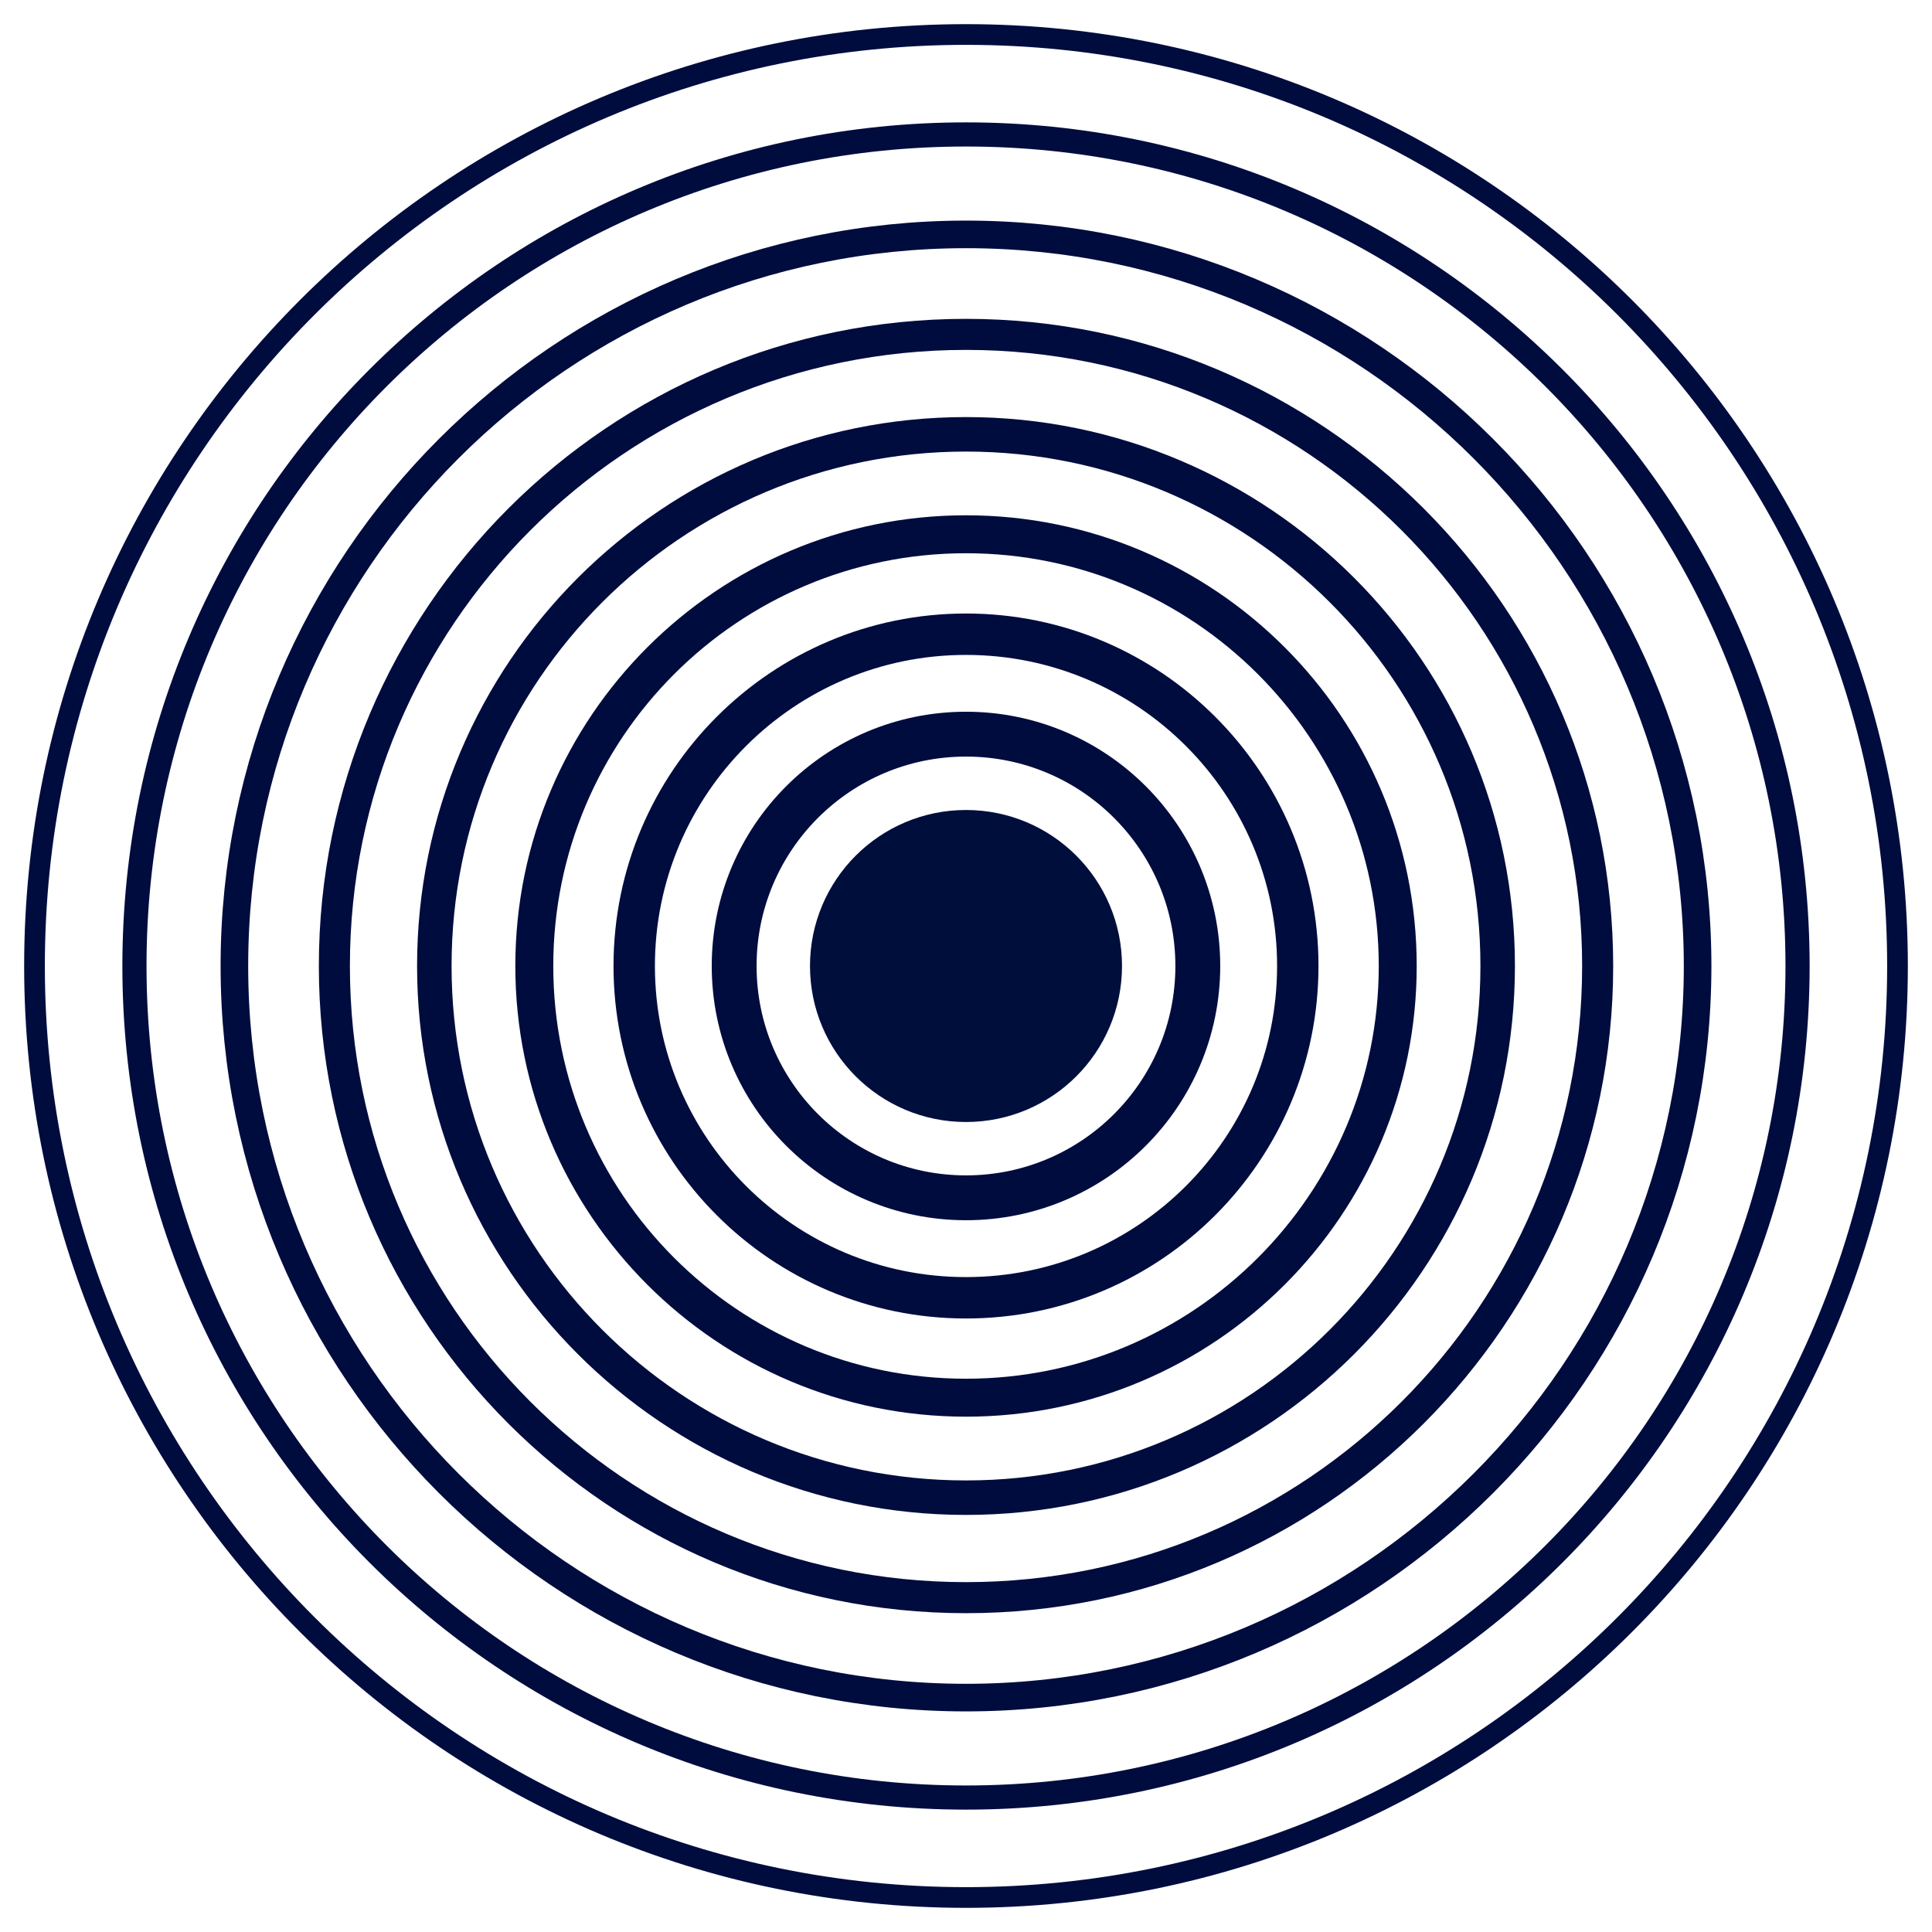 <svg width="56" height="56" viewBox="0 0 56 56" fill="none" xmlns="http://www.w3.org/2000/svg">
<path fill-rule="evenodd" clip-rule="evenodd" d="M55 28C55 42.912 42.912 55 28 55C13.088 55 1 42.912 1 28C1 13.088 13.088 1 28 1C42.912 1 55 13.088 55 28Z" stroke="#000C3E" stroke-width="0.6" stroke-miterlimit="2"/>
<path fill-rule="evenodd" clip-rule="evenodd" d="M52.103 28C52.103 41.312 41.312 52.103 28 52.103C14.688 52.103 3.897 41.312 3.897 28C3.897 14.688 14.688 3.897 28 3.897C41.312 3.897 52.103 14.688 52.103 28Z" stroke="#000C3E" stroke-width="0.7" stroke-miterlimit="2"/>
<path fill-rule="evenodd" clip-rule="evenodd" d="M49.206 28C49.206 39.712 39.712 49.206 28 49.206C16.289 49.206 6.794 39.712 6.794 28C6.794 16.289 16.289 6.794 28 6.794C39.712 6.794 49.206 16.289 49.206 28Z" stroke="#000C3E" stroke-width="0.8" stroke-miterlimit="2"/>
<path fill-rule="evenodd" clip-rule="evenodd" d="M46.309 28C46.309 38.111 38.111 46.309 28 46.309C17.889 46.309 9.692 38.111 9.692 28C9.692 17.889 17.889 9.692 28 9.692C38.111 9.692 46.309 17.889 46.309 28Z" stroke="#000C3E" stroke-width="0.9" stroke-miterlimit="2"/>
<path fill-rule="evenodd" clip-rule="evenodd" d="M43.411 28C43.411 36.511 36.511 43.411 28 43.411C19.489 43.411 12.589 36.511 12.589 28C12.589 19.489 19.489 12.589 28 12.589C36.511 12.589 43.411 19.489 43.411 28Z" stroke="#000C3E" stroke-miterlimit="2"/>
<path fill-rule="evenodd" clip-rule="evenodd" d="M40.514 28C40.514 34.911 34.911 40.513 28 40.513C21.089 40.513 15.487 34.911 15.487 28C15.487 21.089 21.089 15.486 28 15.486C34.911 15.486 40.514 21.089 40.514 28Z" stroke="#000C3E" stroke-width="1.1" stroke-miterlimit="2"/>
<path fill-rule="evenodd" clip-rule="evenodd" d="M37.617 28C37.617 33.311 33.311 37.617 28 37.617C22.689 37.617 18.383 33.311 18.383 28C18.383 22.689 22.689 18.383 28 18.383C33.311 18.383 37.617 22.689 37.617 28Z" stroke="#000C3E" stroke-width="1.2" stroke-miterlimit="2"/>
<path fill-rule="evenodd" clip-rule="evenodd" d="M34.719 28C34.719 31.711 31.711 34.719 28 34.719C24.289 34.719 21.28 31.711 21.28 28C21.28 24.289 24.289 21.28 28 21.28C31.711 21.28 34.719 24.289 34.719 28Z" stroke="#000C3E" stroke-width="1.3" stroke-miterlimit="2"/>
<path fill-rule="evenodd" clip-rule="evenodd" d="M31.822 28C31.822 30.111 30.111 31.822 28 31.822C25.889 31.822 24.178 30.111 24.178 28C24.178 25.889 25.889 24.178 28 24.178C30.111 24.178 31.822 25.889 31.822 28Z" fill="#000E3C" stroke="#000E3C" stroke-width="1.4" stroke-miterlimit="2"/>
</svg>
